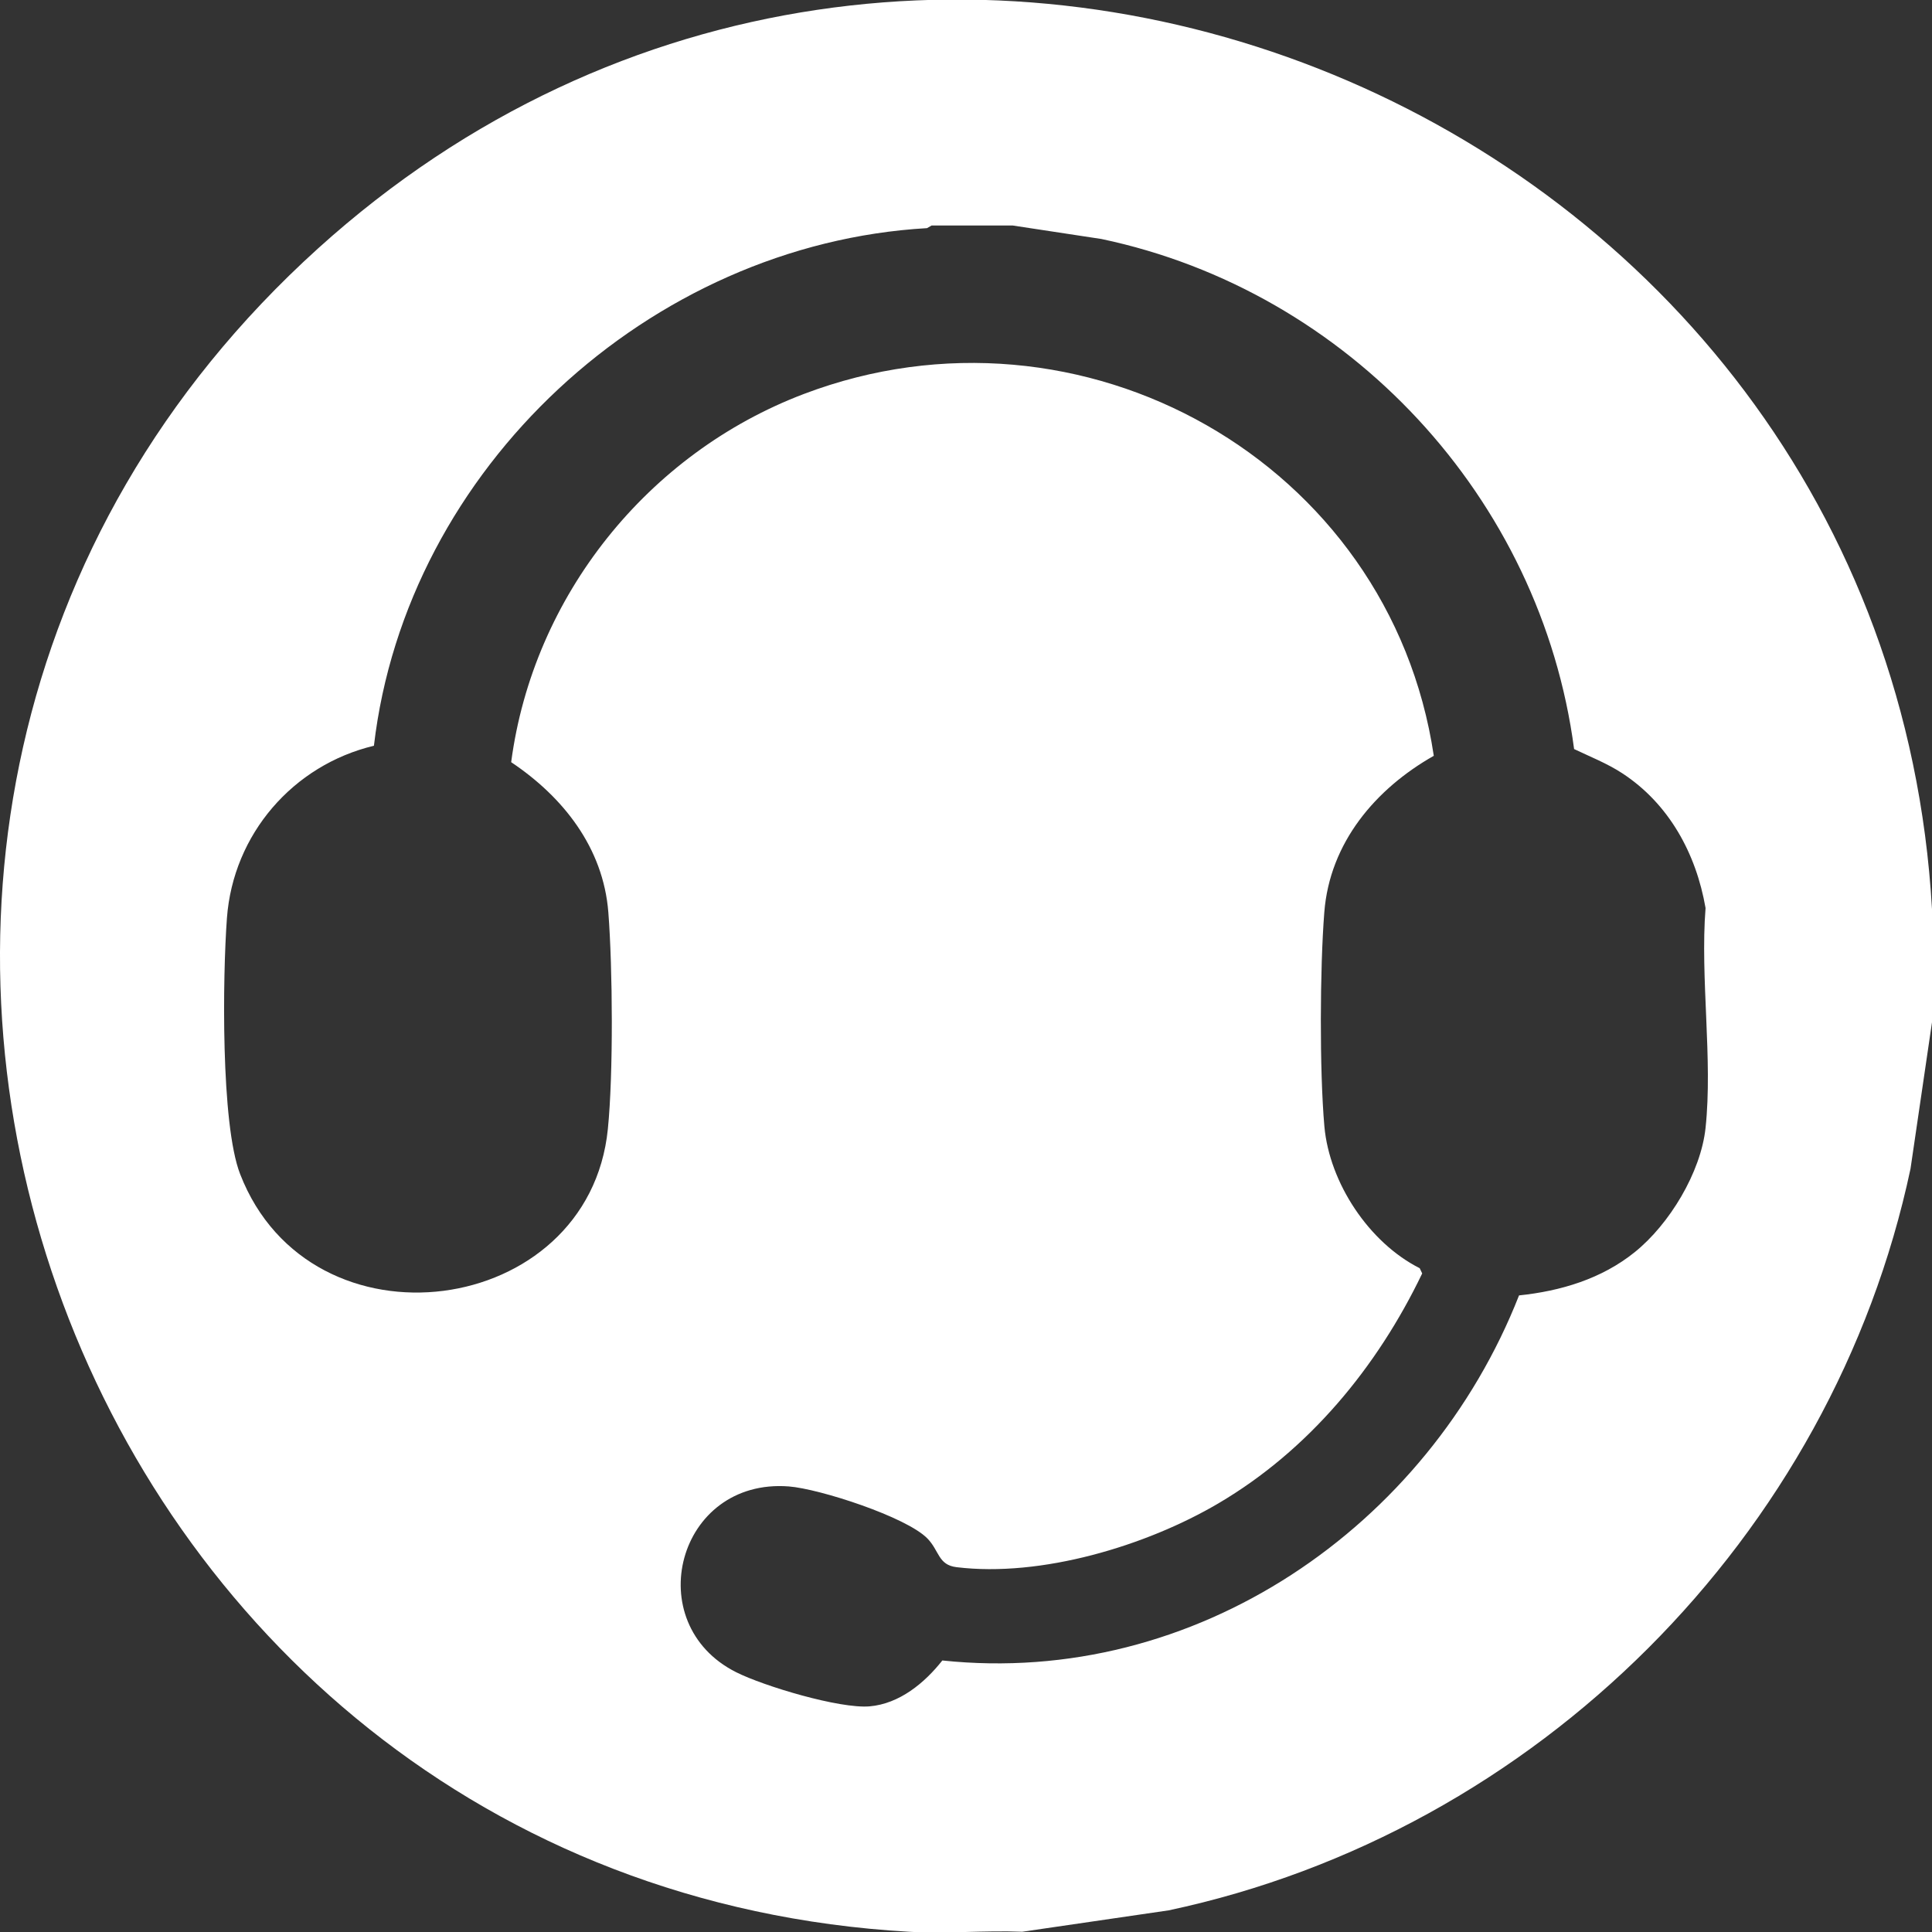 <svg width="24" height="24" viewBox="0 0 24 24" fill="none" xmlns="http://www.w3.org/2000/svg">
<rect x="0" y="0" width="24" height="24" fill="#333333" stroke="none"/>
<g clip-path="url(#clip0_7485_10120)">
<path d="M3.95 3.087C-3.938 10.221 0.748 23.393 11.291 23.997C11.755 24.024 12.232 23.978 12.698 23.997L14.518 23.731C19.087 22.76 22.763 19.086 23.733 14.519L24 12.699V11.293C23.429 1.341 11.415 -3.663 3.95 3.087ZM21.187 14.011C21.128 14.566 20.737 15.209 20.307 15.555C19.896 15.886 19.389 16.038 18.87 16.092C17.739 18.971 14.845 20.959 11.706 20.627C11.486 20.906 11.174 21.165 10.802 21.197C10.429 21.228 9.492 20.947 9.145 20.773C7.941 20.168 8.413 18.359 9.799 18.465C10.178 18.494 11.259 18.843 11.521 19.112C11.67 19.265 11.653 19.44 11.882 19.468C12.932 19.596 14.236 19.205 15.136 18.675C16.257 18.015 17.106 16.987 17.667 15.819L17.636 15.754C17.007 15.437 16.515 14.695 16.452 13.993C16.391 13.3 16.396 12.03 16.451 11.333C16.518 10.469 17.087 9.799 17.811 9.389C17.266 5.735 13.432 3.586 9.986 4.894C8.049 5.629 6.623 7.402 6.35 9.468C6.994 9.899 7.494 10.529 7.557 11.333C7.611 12.026 7.62 13.341 7.551 14.025C7.316 16.377 3.861 16.847 2.983 14.585C2.741 13.963 2.766 12.122 2.819 11.405C2.896 10.364 3.639 9.505 4.645 9.264C5.048 5.816 8.069 3.033 11.516 2.834L11.573 2.801H12.578L13.683 2.969C16.753 3.616 19.142 6.183 19.554 9.305C19.755 9.401 19.964 9.483 20.151 9.605C20.732 9.984 21.07 10.603 21.187 11.28C21.119 12.15 21.278 13.159 21.187 14.011Z" fill="white"/>
</g>
<defs>
<clipPath id="clip0_7485_10120">
<rect width="24" height="24" fill="white"/>
</clipPath>
</defs>
</svg>
